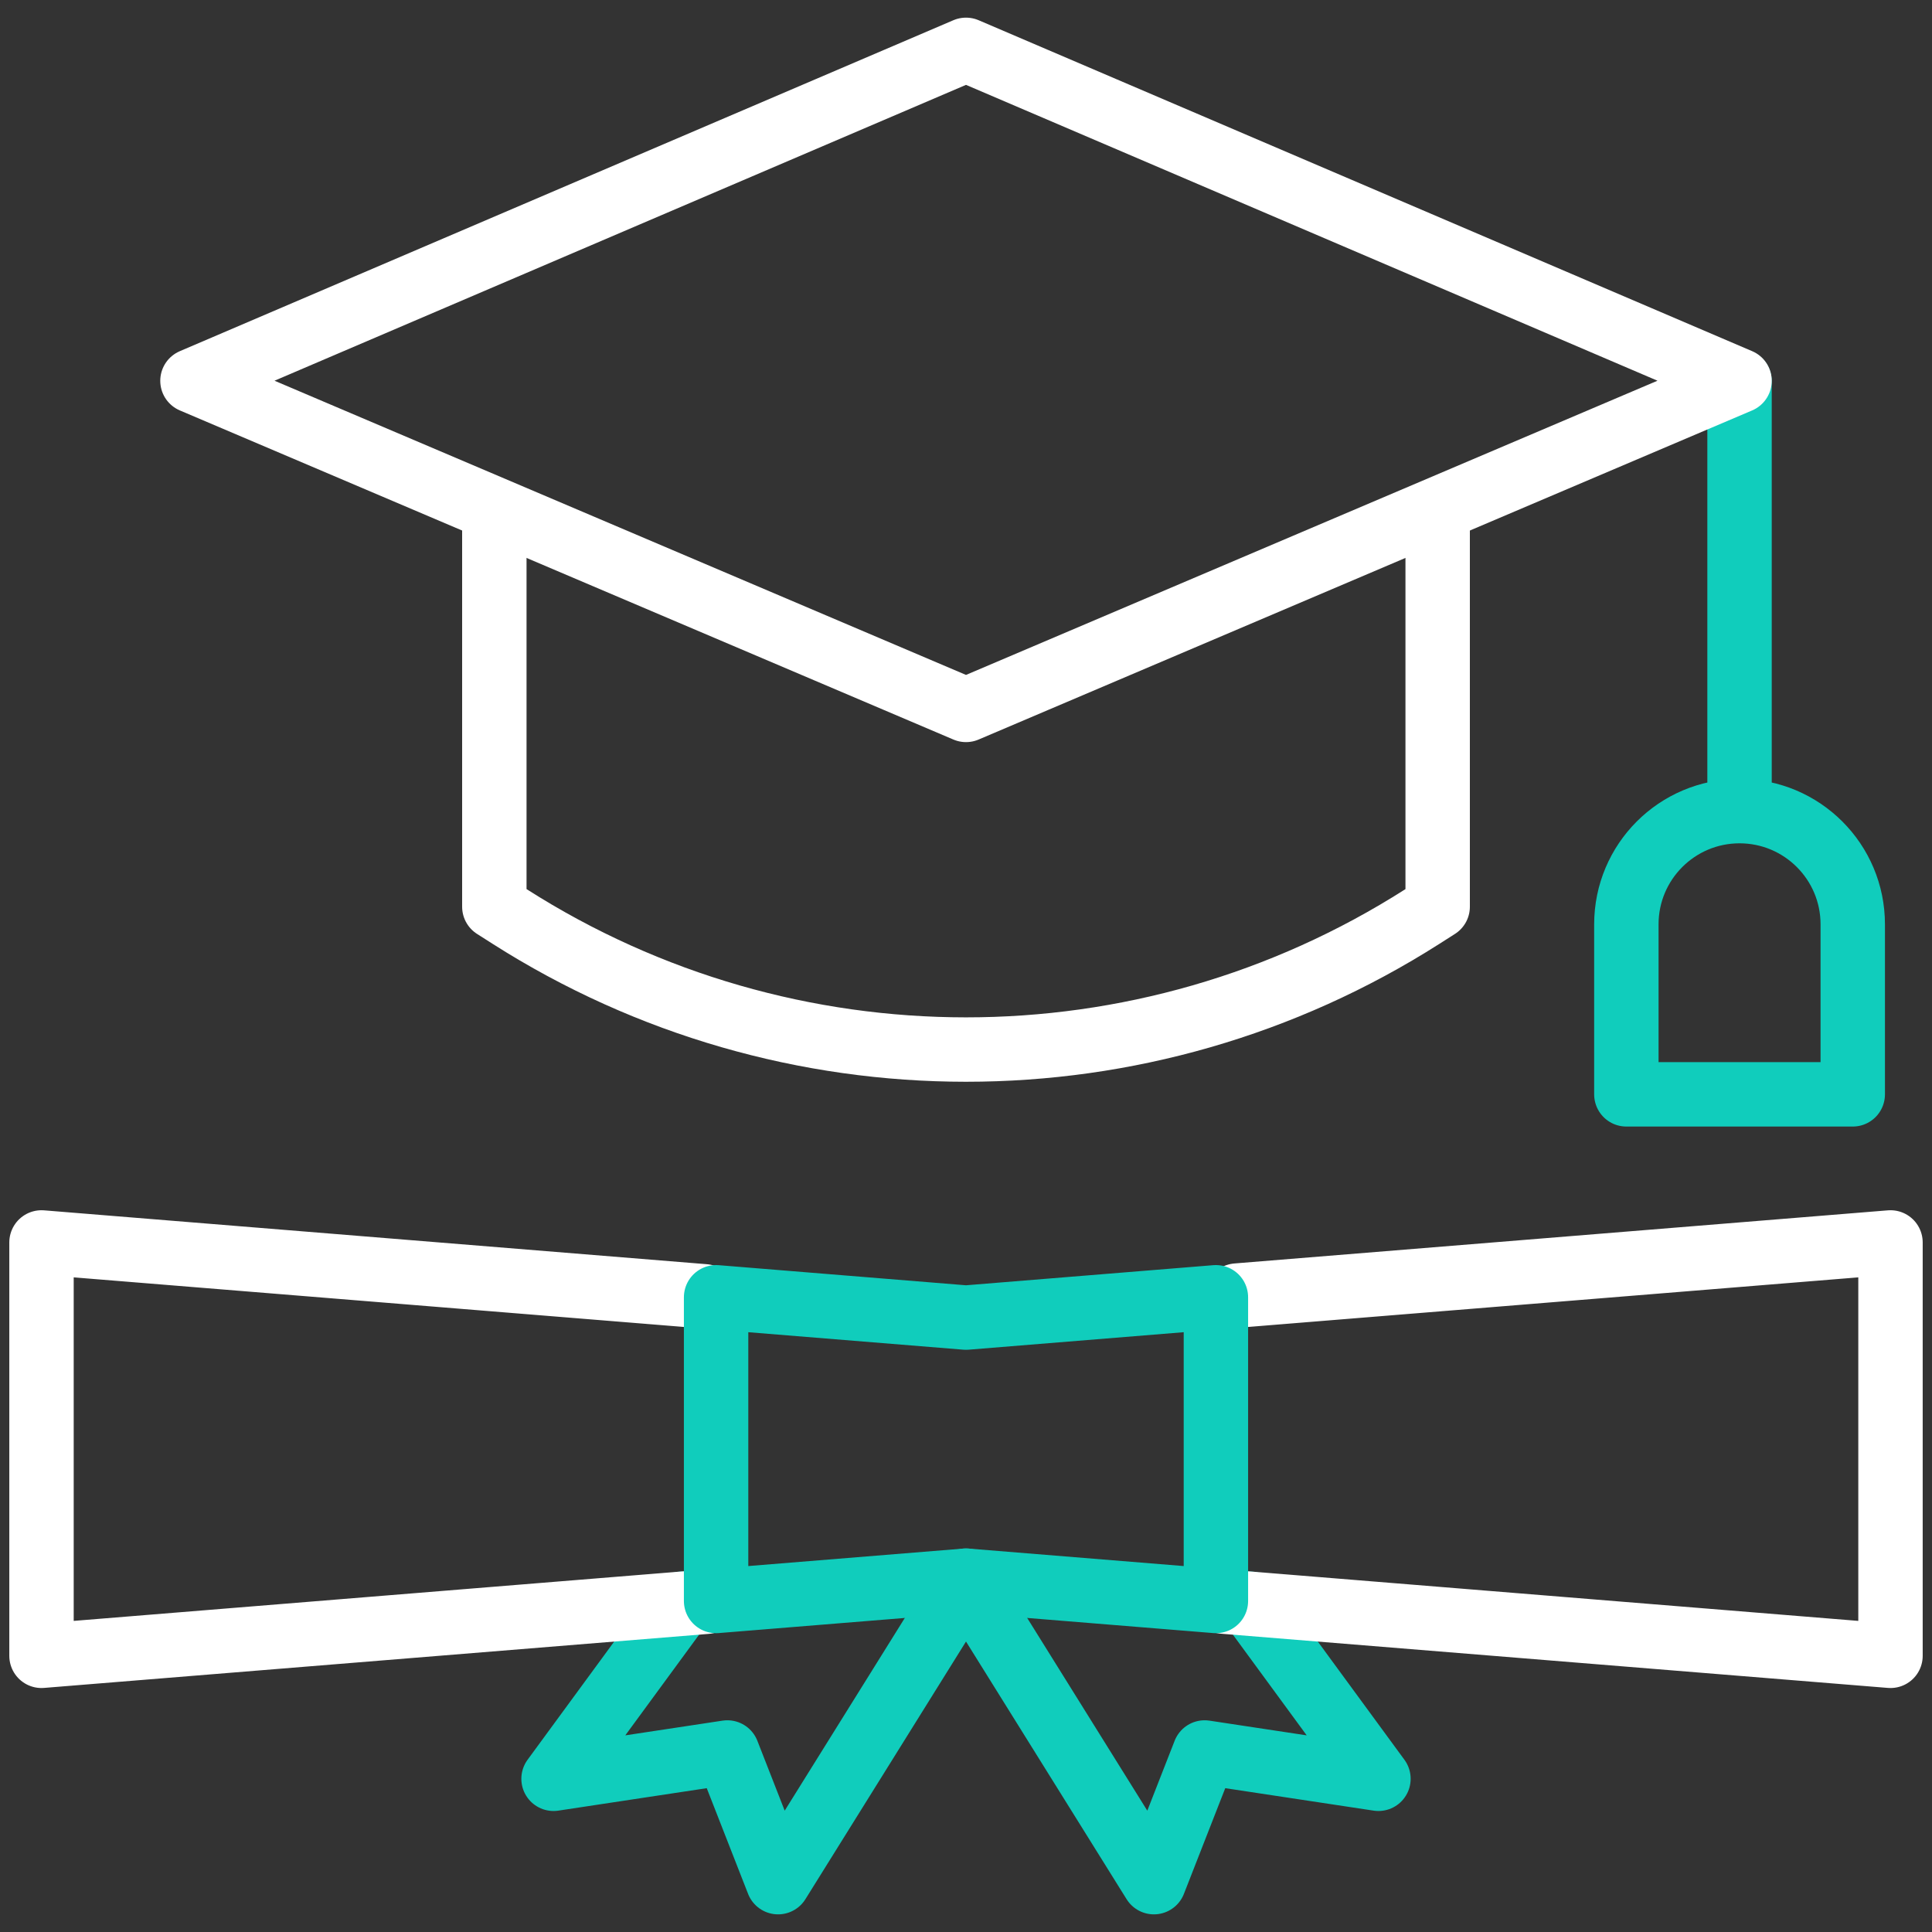 <svg width="60" height="60" viewBox="0 0 60 60" fill="none" xmlns="http://www.w3.org/2000/svg">
<rect x="0" y="0" width="60" height="60" fill="#333333" stroke="none"/>
<g clip-path="url(#clip0_137_730)">
<g clip-path="url(#clip1_137_730)">
<path d="M54.023 24.725V11.839M21.175 49.806L17.191 55.242L22.589 54.425L24.164 58.452L30 49.089L35.836 58.452L37.411 54.425L42.809 55.242L38.825 49.806M54.023 25.19C52.082 25.19 50.508 26.764 50.508 28.706V33.986H57.539V28.706C57.539 26.764 55.965 25.19 54.023 25.19Z" stroke="#10CDBC" stroke-width="2" stroke-miterlimit="10" stroke-linecap="round" stroke-linejoin="round"/>
<path d="M30 1.548L5.977 11.826L30 22.047L54.023 11.826L30 1.548Z" stroke="white" stroke-width="2" stroke-miterlimit="10" stroke-linecap="round" stroke-linejoin="round"/>
<path d="M44.648 16.29V28.16L44.167 28.467C35.527 33.974 24.466 33.97 15.826 28.462L15.352 28.16V16.226M38.414 40.235L58.711 38.585V51.423L37.994 49.739M21.94 49.744L1.289 51.423V38.585L21.873 40.258" stroke="white" stroke-width="2" stroke-miterlimit="10" stroke-linecap="round" stroke-linejoin="round"/>
<path d="M22.239 49.72L30 49.089L37.761 49.72V40.288L30 40.919L22.239 40.288V49.72Z" stroke="#10CDBC" stroke-width="2" stroke-miterlimit="10" stroke-linecap="round" stroke-linejoin="round"/>
</g>
</g>
<defs>
<clipPath id="clip0_137_730">
<rect width="60" height="60" fill="white"/>
</clipPath>
<clipPath id="clip1_137_730">
<rect width="60" height="60" fill="white"/>
</clipPath>
</defs>
</svg>
